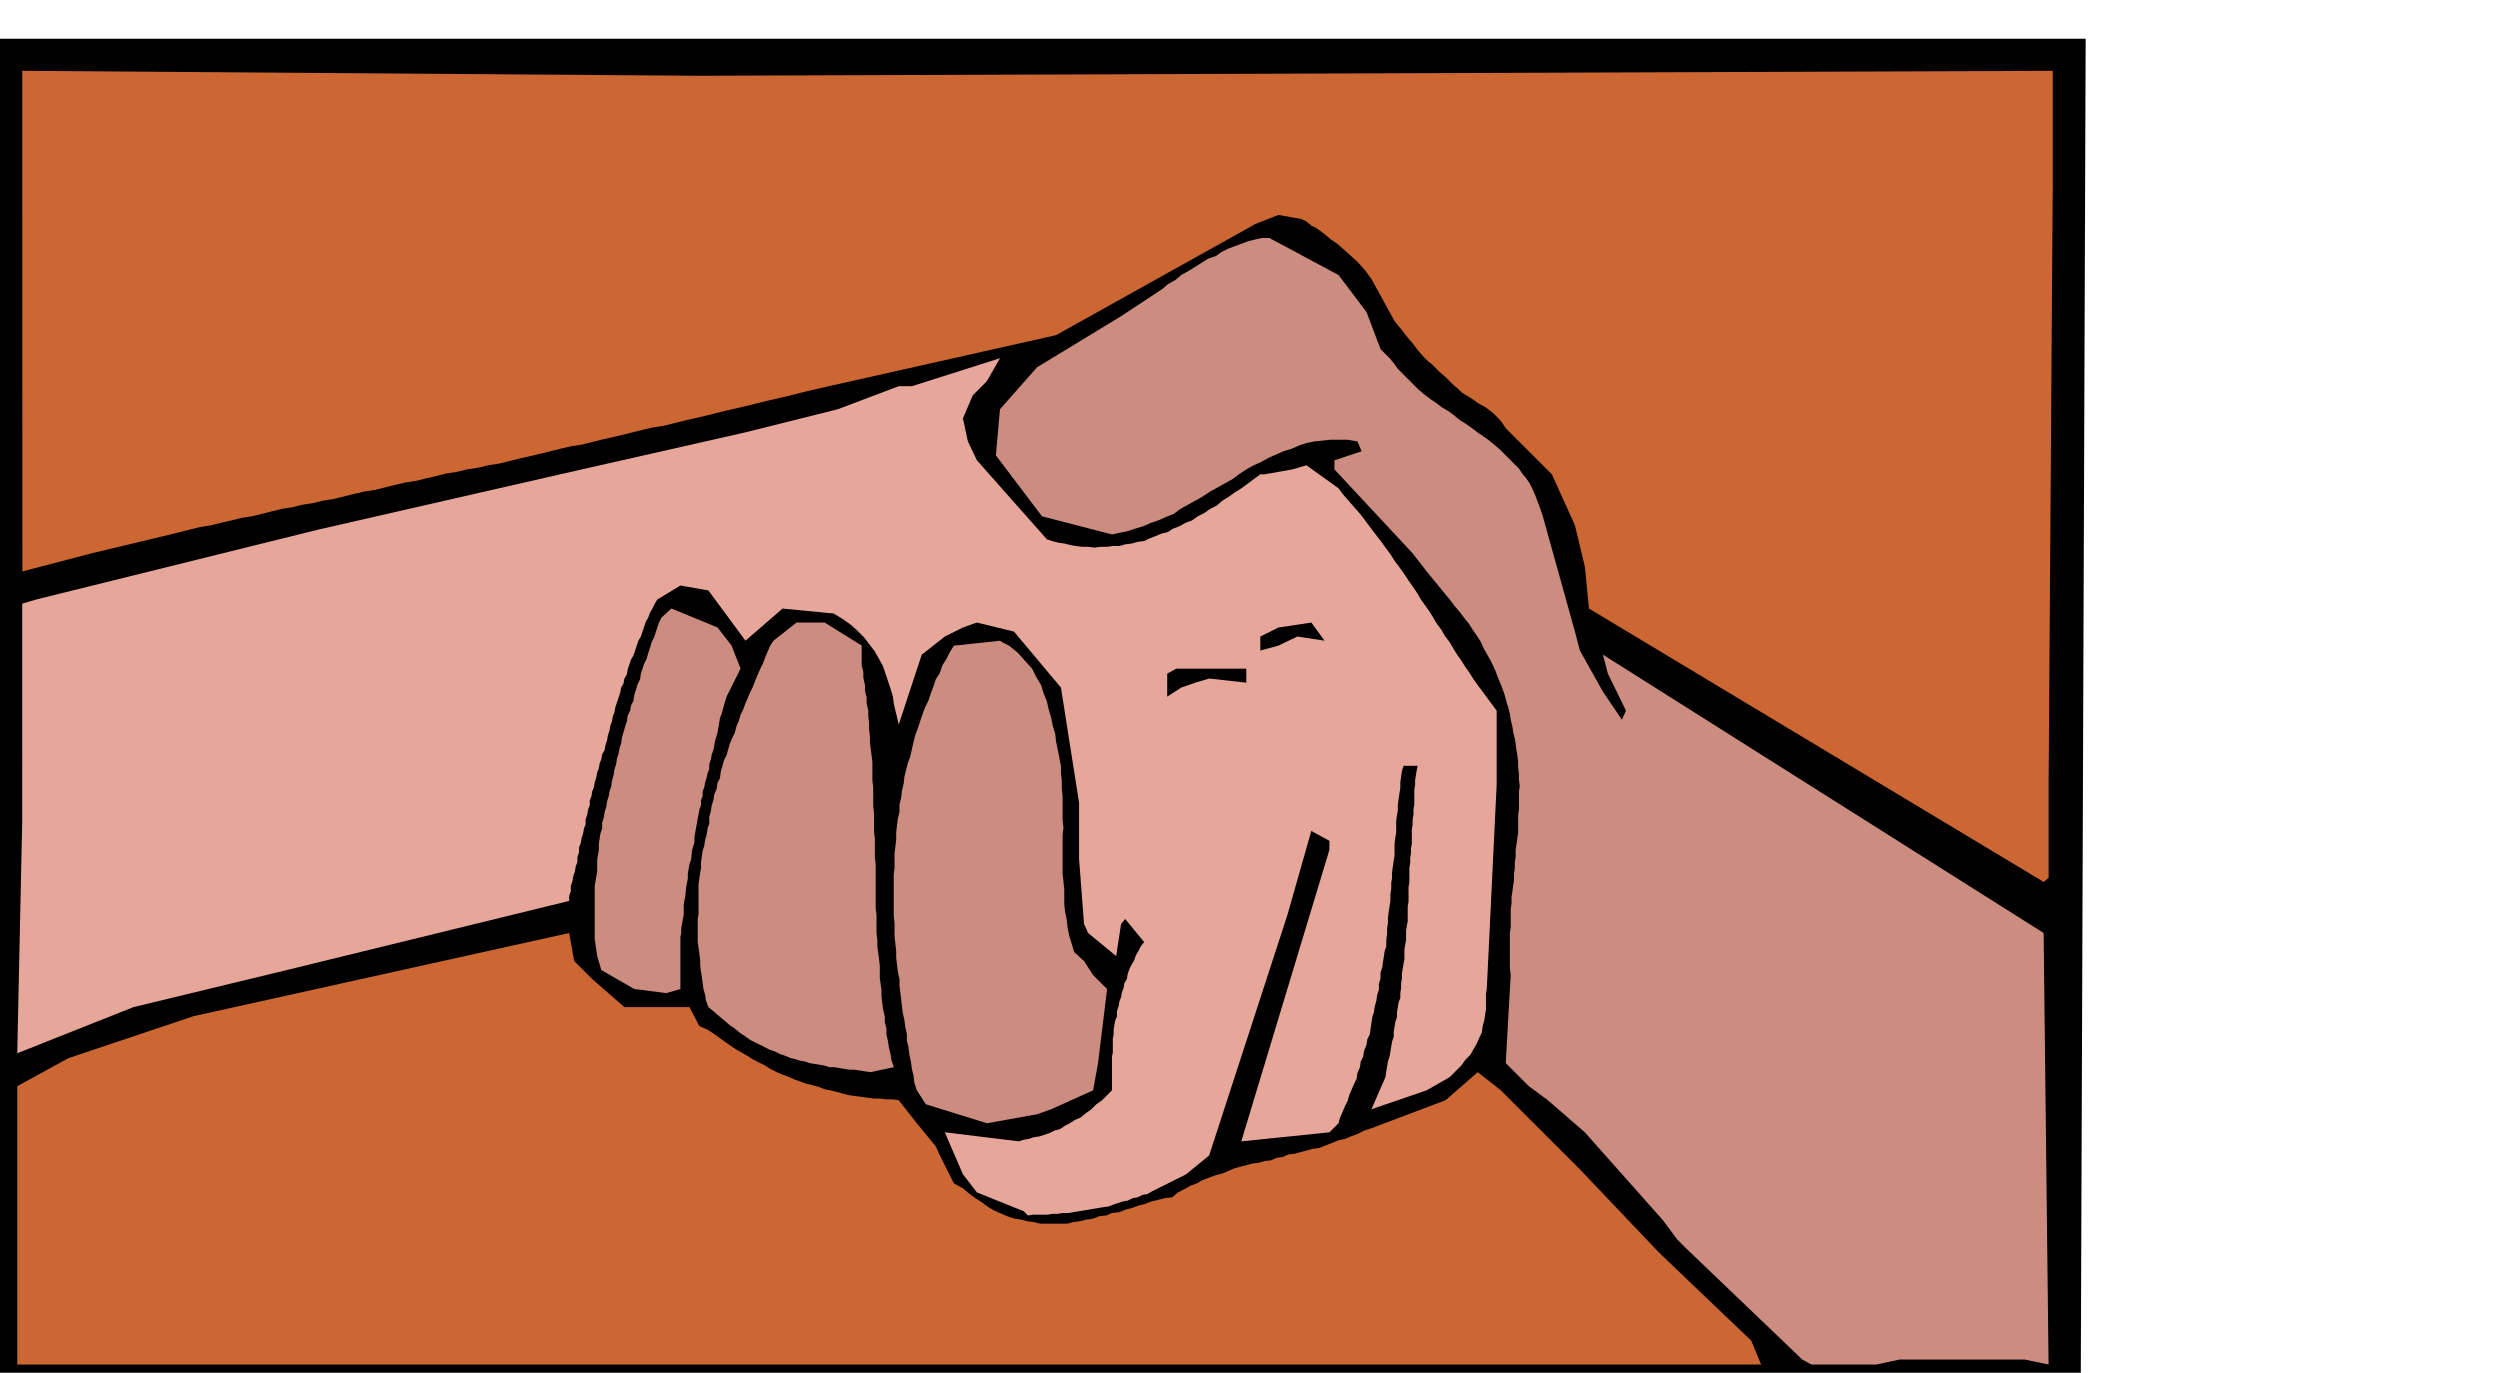 <svg xmlns="http://www.w3.org/2000/svg" fill-rule="evenodd" height="269.307" preserveAspectRatio="none" stroke-linecap="round" viewBox="0 0 3035 1667" width="490.455"><style>.brush1{fill:#000}.pen1{stroke:none}.brush2{fill:#c63}.brush3{fill:#cc8d80}</style><path class="pen1 brush1" d="M-13 1696V47h2545l-6 1643-2539 6z"/><path class="pen1 brush2" d="M21 1657v-338l62-34 152-51 456-101 6 34 22 22 39 34h79l12 23 11 5 6 4 7 5 7 5 7 5 6 4 7 4 7 4 8 5 6 3 8 4 6 4 8 4 7 3 8 3 7 3 8 3 6 2 8 2 7 2 8 3 6 1 8 2 7 2 8 2 7 1 8 1 7 1 8 1h7l8 1h7l8 1 22 28 23 28 5 11 17 34 11 6 7 6 8 6 8 5 8 6 7 4 9 4 7 3 9 3 7 1 8 2 8 1 8 2h33l7-2 8-1 8-2 8-1 7-3 9-1 7-3 9-1 7-3 8-2 8-3 8-2 8-3 8-2 8-2 9-1 7-6 8-4 7-4 8-3 7-4 8-3 8-3 8-2 7-3 7-3 7-2 8-2 7-2 8-1 7-2 8-1 7-3 7-1 7-3 8-1 7-2 8-2 7-2 8-1 7-3 8-3 7-3 9-2 7-3 8-3 8-4 9-3 90-34 39-34 28 22 96 96 96 101 112 107 12 29H21z"/><path class="pen1 brush3" d="m2188 1651-141-135-11-11-17-23-95-107-45-39-23-17-28-28 6-107-1-8v-43l1-7v-22l1-7v-8l1-6 1-8 1-6v-8l1-7v-7l1-7v-8l1-6 1-8 1-6v-22l1-7v-22l1-6-1-8v-7l-1-8v-7l-1-8-1-6-1-8-1-6-2-8-1-7-2-8-1-7-2-8-2-6-2-8-2-6-3-8-3-7-3-8-3-7-4-8-4-7-4-7-3-7-5-8-5-7-5-8-5-6-6-8-6-7-6-8-5-6-23-28-17-22-95-102v-11l33-11-5-12-6-1-6-1h-21l-9 1-10 1-10 2-9 3-9 4-10 3-9 4-9 4-9 5-9 4-9 5-9 6-8 6-9 5-9 5-9 5-9 6-9 5-9 5-9 5-8 6-10 4-9 4-9 3-9 4-10 3-9 3-10 2-9 2-85-22-56-74 5-56 45-51 102-62 50-33 7-6 9-5 7-6 9-5 8-5 8-5 8-5 9-3 7-5 8-4 8-3 8-3 8-3 8-2 9-2h9l84 45 34 45 17 45 11 11 5 6 5 7 6 6 7 7 6 6 6 6 7 6 8 6 6 4 8 6 7 4 8 6 6 5 8 5 7 5 8 6 6 4 7 5 6 5 7 6 5 5 6 6 6 6 6 6 4 6 5 6 4 6 4 8 3 7 3 8 3 8 3 9 39 140 6 23 28 50 23 34 5-11-22-45-6-23 535 338 6 524-29-6h-152l-28 6h-79l-11-6z"/><path class="pen1" style="fill:#e6a79a" d="m1243 1471-57-23-17-22-22-51 90 11 6-2 6-1 6-2 7-1 6-2 6-2 6-3 7-2 6-4 6-3 6-4 7-3 6-5 7-5 6-6 7-5 12-12v-41l1-5v-17l1-5v-6l1-6 1-5 2-5v-6l2-6 1-6 2-5 1-6 2-5 1-6 3-5 1-6 2-6 3-6 3-5 2-6 3-5 3-6 4-5-23-28-5 6-6 39-34-28-5-11-6-79v-68l-22-140-57-68-45-11-17 6-22 11-28 22-28 85-2-9-2-8-2-9-1-8-3-10-3-9-3-9-3-9-5-9-5-9-7-9-6-8-9-9-8-7-10-7-10-6-62-6-45 39-45-61-34-6-28 17-3 5-3 6-3 5-2 6-3 5-2 6-2 6-2 6-3 5-2 6-2 6-2 6-3 5-2 6-2 6-1 6-3 5-1 6-3 5-1 6-2 6-2 6-2 6-1 6-2 5-1 6-2 5-1 6-2 6-1 6-2 6-1 6-3 5-1 6-2 5-1 6-2 5-1 6-2 6-1 6-2 5-1 6-2 5v6l-2 5-1 6-2 6v6l-2 5-1 6-2 6-1 6-2 5v6l-2 6v6l-2 5-1 6-2 6-1 6-2 6v6l-2 6v6l-343 84-186 45-141 56 6-281V733l17-5 343-85 293-67 225-51 112-28 74-28h16l107-34-16 28-17 17-12 28 6 28 11 23 85 96 6 2 8 2 7 1 8 2 6 1 8 1h7l8 1 7-1h8l7-1h8l7-2 8-1 7-2 8-1 6-3 8-3 7-3 8-2 6-4 8-3 7-4 8-3 7-5 8-4 7-5 8-4 7-6 8-5 7-5 8-5 23-17h5l34-6 17-5 39 28 6 8 7 8 7 8 7 8 6 8 6 8 6 8 7 9 5 7 6 8 5 8 6 8 5 7 6 9 5 7 6 9 4 7 5 7 5 7 5 8 4 7 6 8 4 7 6 8 4 7 5 8 5 7 5 8 5 7 5 8 5 7 6 8 17 23v90l-12 248-1 6v19l-1 6-1 7-2 7-1 8-3 6-3 7-4 7-4 7-6 6-5 7-7 7-7 7-28 16-67 23 17-39 1-7 1-6 1-6 2-6 1-6 1-6 1-6 2-6v-6l1-6 1-6 2-6v-6l1-6 1-6 2-5v-6l1-6v-6l1-6v-6l1-6 1-6 1-5v-12l1-6 1-5v-12l1-6 1-5v-18l1-6v-18l1-5v-18l1-6v-6l1-6v-6l1-5v-18l1-6v-6l1-6v-6l1-6v-18l1-6v-6l1-6 1-6 1-5h-17l-2 6-1 7-1 7v7l-1 6-1 7-1 7v7l-1 6-1 7v14l-1 6-1 8v14l-1 6-1 7-1 7v7l-1 6v7l-1 7v8l-1 6-1 7-1 7v7l-1 6v7l-1 7v8l-2 6-1 7-1 6-1 7-2 6v7l-2 7v7l-2 6-1 7-2 7-1 7-2 6-1 7-1 7-1 7-3 6-1 7-3 7-1 7-3 6-1 7-3 7-1 7-3 6-3 7-3 7-2 7-3 6-3 7-3 7-2 7-11 11-107 11 107-354v-11l-22-12-29 102-95 292-28 23-6 3-6 3-6 3-6 3-6 3-6 3-6 3-5 3-6 1-6 3-6 1-6 3-6 1-6 2-6 2-5 2-7 1-6 1-6 1-6 1-6 1-6 1-6 1-6 1h-7l-6 1h-6l-6 1h-18l-6 1-5-5z"/><path class="pen1 brush3" d="m1198 1364-74-23-11-17-3-9-1-9-2-8-1-8-2-9-1-9-2-8v-8l-2-9-1-8-2-9-1-8-1-9-1-8-1-8v-8l-2-9-1-9-1-8v-8l-1-9-1-9v-16l-1-9v-50l1-8v-18l1-8 1-8v-9l1-9 1-8 2-8v-9l2-8 1-9 2-8 1-9 2-8 2-8 3-8 2-9 2-9 2-8 3-8 3-9 3-9 3-8 4-8 3-9 3-8 3-9 5-8 3-9 5-8 4-8 5-8 56-6 5 3 6 3 5 4 6 5 8 9 9 10 5 10 6 10 3 10 4 10 2 9 3 10 2 10 3 10 1 9 2 10 2 10 2 10v9l1 9v9l1 10v28l1 10-1 9v47l1 9 1 10v18l1 9 2 10 1 9 2 10 3 10 3 10 12 11 11 17 17 17-11 90-6 33-51 23-17 6-61 11zm-141-62-7-1-6-1-7-1h-6l-6-1-6-1-6-1h-6l-6-2-6-1-6-1-6-1-6-2-6-1-6-2-5-1-7-3-6-2-6-3-6-2-6-3-6-3-6-3-6-3-7-5-6-4-6-5-6-4-7-6-6-5-7-6-6-5-3-8-1-7-2-7-1-7-1-8-1-6-1-8v-6l-1-8-1-7-1-7v-28l1-6v-36l1-7 1-7 1-6v-7l1-7 1-7 2-6 1-7 2-7 1-7 2-6v-8l2-7 1-7 2-6 1-7 3-7 1-7 3-6 1-8 2-7 2-7 3-6 2-7 2-7 3-7 3-6 2-8 3-7 2-7 3-6 3-8 3-7 3-7 3-6 3-8 3-7 3-7 3-6 3-8 3-7 3-7 4-6 28-22h34l45 28v24l2 8v7l2 9v7l2 8v7l2 9v7l1 8v8l1 8v7l1 9 1 7 1 9v22l1 8v23l1 9v22l1 8v23l1 9v53l1 8v22l1 9v7l1 8 1 7 1 9v15l1 7 1 8v7l1 8 1 8 2 8v7l2 8v7l2 9 1 7 2 8 1 7 3 9-28 6z"/><path class="pen1 brush3" d="m809 1206-39-5-40-23-5-17-1-7-1-7-1-6v-65l1-6 1-6 1-6v-14l1-6 1-6v-7l1-7 1-6 2-6v-7l2-6 1-7 2-6 1-7 2-6 1-6 2-6 1-7 2-7 1-7 2-6 1-7 2-6 1-6 2-6 1-7 2-7 2-7 2-6 1-7 3-6 1-6 3-6 1-7 2-6 2-7 3-6 1-7 2-6 2-6 3-6 2-7 2-6 2-7 3-6 2-6 2-6 2-6 3-6 12-11 56 23 17 22 11 28-17 34-3 10-3 11-2 5-1 6-1 6-1 6-3 10-2 11-2 5-1 6-2 6v6l-2 5-1 5-2 6-1 6-2 5v5l-2 6v6l-2 5-1 6-1 5-1 6-1 5-1 6-1 6v6l-3 10-1 11-2 5-1 6-1 6v6l-2 10-1 11-1 5-1 6v12l-1 5-1 6-1 5v6l-1 5v63l-17 5z"/><path class="pen1 brush2" d="m2481 1071-552-332-5-51-12-50-28-62-17-17-11-11-28-28-4-6-4-5-4-4-3-3-9-7-9-5-10-7-10-6-5-5-5-4-5-5-5-5-7-6-5-5-5-5-4-3-7-7-6-7-6-8-6-7-4-5-3-4-5-6-4-5-28-51-8-11-9-10-10-9-10-9-6-5-6-4-6-5-5-4-7-5-6-3-6-5-6-3-28-5-28 11-242 135-276 62-13 3-13 3-12 3-12 3-13 3-13 3-12 3-12 3-13 3-13 3-12 3-12 3-13 3-13 3-12 3-12 3-13 2-13 3-12 3-12 3-13 3-13 3-12 3-12 3-13 2-13 3-12 3-12 3-13 3-13 3-12 3-12 3-13 2-13 3-13 2-12 3-13 2-12 3-13 3-12 3-13 2-13 3-12 3-12 3-13 2-13 3-12 3-12 3-13 2-12 3-13 2-12 3-13 2-12 3-12 3-12 3-13 2-12 3-13 3-12 3-13 2-12 3-12 3-12 3-96 23-84 22V86l822 6 1643-6v141l-5 726v113l-6 5z"/><path class="pen1 brush1" d="M1417 846v-28l11-6h85v17l-45-5-17 5-17 6-17 11zm113-56v-17l22-11 40-6 16 22-33-5-23 11-22 6zm1452-417h11-11z"/></svg>
